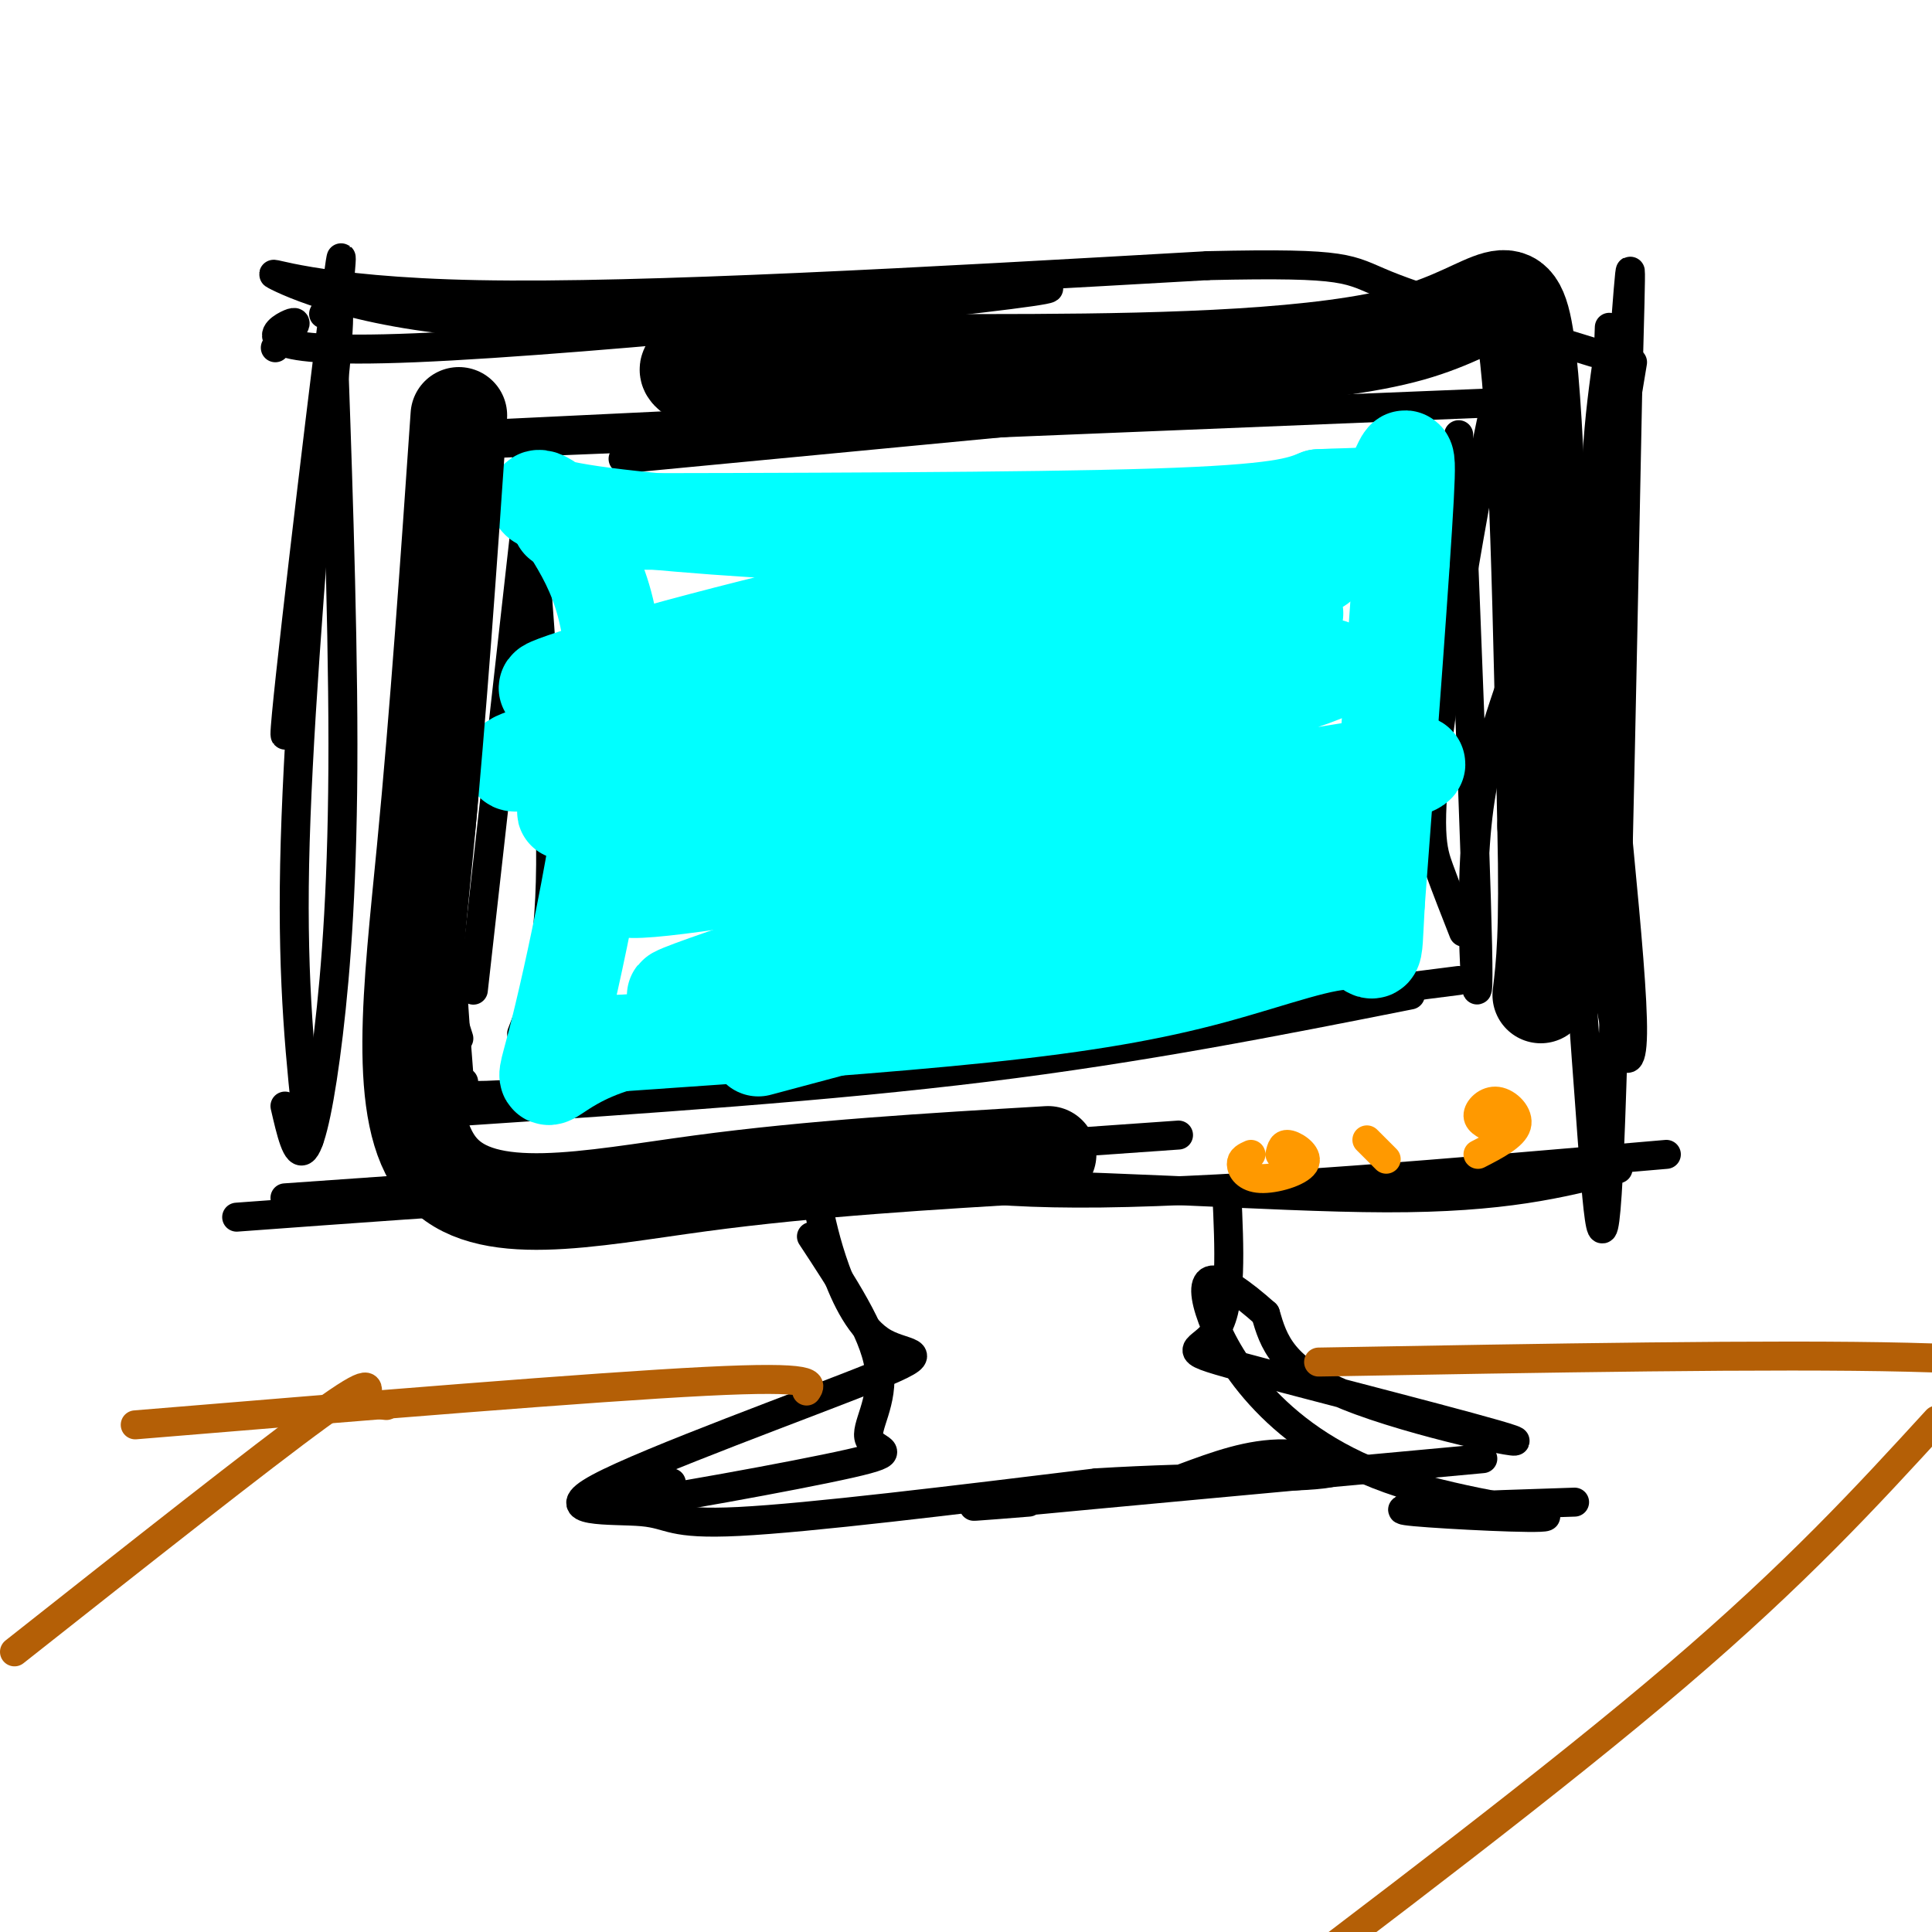 <svg viewBox='0 0 400 400' version='1.1' xmlns='http://www.w3.org/2000/svg' xmlns:xlink='http://www.w3.org/1999/xlink'><g fill='none' stroke='#000000' stroke-width='6' stroke-linecap='round' stroke-linejoin='round'><path d='M57,72c2.869,-3.077 5.738,-6.155 3,-5c-2.738,1.155 -11.083,6.542 26,5c37.083,-1.542 119.595,-10.012 130,-12c10.405,-1.988 -51.298,2.506 -113,7'/><path d='M103,67c-28.595,-1.488 -43.583,-8.708 -46,-10c-2.417,-1.292 7.738,3.345 42,4c34.262,0.655 92.631,-2.673 151,-6'/><path d='M250,55c29.800,-0.667 28.800,0.667 37,4c8.200,3.333 25.600,8.667 43,14'/><path d='M67,65c2.274,-4.435 4.548,-8.869 2,15c-2.548,23.869 -9.917,76.042 -10,72c-0.083,-4.042 7.119,-64.298 10,-87c2.881,-22.702 1.440,-7.851 0,7'/><path d='M69,72c0.568,16.429 1.987,54.002 2,82c0.013,27.998 -1.381,46.423 -3,60c-1.619,13.577 -3.463,22.308 -5,24c-1.537,1.692 -2.769,-3.654 -4,-9'/><path d='M67,86c-2.750,34.000 -5.500,68.000 -6,93c-0.500,25.000 1.250,41.000 3,57'/><path d='M59,248c0.000,0.000 185.000,-13.000 185,-13'/><path d='M49,252c46.622,-3.422 93.244,-6.844 135,-7c41.756,-0.156 78.644,2.956 103,3c24.356,0.044 36.178,-2.978 48,-6'/><path d='M175,241c12.333,3.167 24.667,6.333 53,6c28.333,-0.333 72.667,-4.167 117,-8'/><path d='M338,75c-4.780,28.714 -9.560,57.429 -11,83c-1.440,25.571 0.458,48.000 2,69c1.542,21.000 2.726,40.571 4,16c1.274,-24.571 2.637,-93.286 4,-162'/><path d='M337,81c0.841,-32.207 0.944,-31.724 -1,-7c-1.944,24.724 -5.933,73.689 -5,106c0.933,32.311 6.790,47.968 7,34c0.210,-13.968 -5.226,-57.562 -7,-86c-1.774,-28.438 0.113,-41.719 2,-55'/><path d='M333,73c0.333,-9.167 0.167,-4.583 0,0'/><path d='M109,94c2.583,32.500 5.167,65.000 5,85c-0.167,20.000 -3.083,27.500 -6,35'/><path d='M110,98c0.000,0.000 -12.000,107.000 -12,107'/><path d='M101,91c0.022,-3.147 0.044,-6.294 -1,-3c-1.044,3.294 -3.153,13.029 -5,31c-1.847,17.971 -3.433,44.178 -3,66c0.433,21.822 2.886,39.260 3,38c0.114,-1.260 -2.110,-21.217 -2,-45c0.110,-23.783 2.555,-51.391 5,-79'/><path d='M98,99c0.515,-16.668 -0.697,-18.839 -1,-3c-0.303,15.839 0.303,49.687 -1,69c-1.303,19.313 -4.515,24.089 -5,30c-0.485,5.911 1.758,12.955 4,20'/><path d='M99,90c0.000,0.000 125.000,-6.000 125,-6'/><path d='M98,92c0.000,0.000 221.000,-9.000 221,-9'/><path d='M129,95c0.000,0.000 147.000,-14.000 147,-14'/><path d='M302,90c2.024,50.067 4.048,100.134 4,112c-0.048,11.866 -2.167,-14.469 0,-33c2.167,-18.531 8.622,-29.258 11,-42c2.378,-12.742 0.679,-27.498 -1,-36c-1.679,-8.502 -3.340,-10.751 -5,-13'/><path d='M311,78c-3.655,12.929 -10.292,51.750 -13,73c-2.708,21.250 -1.488,24.929 0,29c1.488,4.071 3.244,8.536 5,13'/><path d='M96,224c-3.667,2.250 -7.333,4.500 27,1c34.333,-3.500 106.667,-12.750 179,-22'/><path d='M97,230c37.250,-2.500 74.500,-5.000 107,-9c32.500,-4.000 60.250,-9.500 88,-15'/><path d='M168,256c6.442,9.785 12.884,19.569 14,27c1.116,7.431 -3.093,12.507 -2,15c1.093,2.493 7.486,2.402 -4,5c-11.486,2.598 -40.853,7.885 -50,9c-9.147,1.115 1.927,-1.943 13,-5'/><path d='M169,248c0.977,4.675 1.955,9.351 4,15c2.045,5.649 5.158,12.273 10,15c4.842,2.727 11.413,1.557 -2,7c-13.413,5.443 -46.812,17.500 -57,23c-10.188,5.500 2.834,4.442 9,5c6.166,0.558 5.476,2.731 20,2c14.524,-0.731 44.262,-4.365 74,-8'/><path d='M227,307c22.595,-1.393 42.083,-0.875 48,-2c5.917,-1.125 -1.738,-3.893 -9,-4c-7.262,-0.107 -14.131,2.446 -21,5'/><path d='M213,311c-9.333,0.750 -18.667,1.500 -3,0c15.667,-1.500 56.333,-5.250 97,-9'/><path d='M254,247c0.530,11.427 1.059,22.855 -2,28c-3.059,5.145 -9.707,4.008 5,8c14.707,3.992 50.767,13.113 56,15c5.233,1.887 -20.362,-3.461 -34,-9c-13.638,-5.539 -15.319,-11.270 -17,-17'/><path d='M262,272c-5.021,-4.490 -9.073,-7.215 -11,-7c-1.927,0.215 -1.730,3.372 0,8c1.730,4.628 4.991,10.729 11,17c6.009,6.271 14.765,12.712 28,17c13.235,4.288 30.948,6.424 30,7c-0.948,0.576 -20.557,-0.407 -27,-1c-6.443,-0.593 0.278,-0.797 7,-1'/><path d='M300,312c5.500,-0.333 15.750,-0.667 26,-1'/></g>
<g fill='none' stroke='#b45f06' stroke-width='6' stroke-linecap='round' stroke-linejoin='round'><path d='M167,288c1.083,-1.583 2.167,-3.167 -21,-2c-23.167,1.167 -70.583,5.083 -118,9'/><path d='M273,282c47.167,-0.833 94.333,-1.667 122,-1c27.667,0.667 35.833,2.833 44,5'/><path d='M80,291c-1.978,-0.200 -3.956,-0.400 -4,-2c-0.044,-1.600 1.844,-4.600 -10,4c-11.844,8.600 -37.422,28.800 -63,49'/><path d='M401,294c-14.500,15.833 -29.000,31.667 -54,53c-25.000,21.333 -60.500,48.167 -96,75'/></g>
<g fill='none' stroke='#ff9900' stroke-width='6' stroke-linecap='round' stroke-linejoin='round'><path d='M306,239c3.690,-1.899 7.381,-3.798 8,-6c0.619,-2.202 -1.833,-4.708 -4,-5c-2.167,-0.292 -4.048,1.631 -4,3c0.048,1.369 2.024,2.185 4,3'/><path d='M287,240c0.000,0.000 -4.000,-4.000 -4,-4'/><path d='M259,239c-1.005,0.450 -2.010,0.900 -2,2c0.010,1.100 1.033,2.852 4,3c2.967,0.148 7.876,-1.306 9,-3c1.124,-1.694 -1.536,-3.627 -3,-4c-1.464,-0.373 -1.732,0.813 -2,2'/></g>
<g fill='none' stroke='#00ffff' stroke-width='20' stroke-linecap='round' stroke-linejoin='round'><path d='M116,108c48.417,-0.083 96.833,-0.167 123,-1c26.167,-0.833 30.083,-2.417 34,-4'/><path d='M273,103c8.405,-0.476 12.417,0.333 15,-3c2.583,-3.333 3.738,-10.810 3,3c-0.738,13.810 -3.369,48.905 -6,84'/><path d='M285,187c-0.810,14.491 0.164,8.719 -5,8c-5.164,-0.719 -16.467,3.614 -29,7c-12.533,3.386 -26.295,5.825 -47,8c-20.705,2.175 -48.352,4.088 -76,6'/><path d='M128,216c-15.536,4.571 -16.375,13.000 -13,0c3.375,-13.000 10.964,-47.429 12,-69c1.036,-21.571 -4.482,-30.286 -10,-39'/><path d='M117,108c-4.070,-6.984 -9.244,-4.943 -2,-3c7.244,1.943 26.905,3.789 49,5c22.095,1.211 46.622,1.789 71,0c24.378,-1.789 48.606,-5.943 38,-4c-10.606,1.943 -56.048,9.985 -92,18c-35.952,8.015 -62.415,16.004 -67,18c-4.585,1.996 12.707,-2.002 30,-6'/><path d='M144,136c10.579,-2.896 22.026,-7.136 53,-12c30.974,-4.864 81.474,-10.353 76,-7c-5.474,3.353 -66.921,15.548 -112,26c-45.079,10.452 -73.791,19.160 -40,13c33.791,-6.160 130.083,-27.189 145,-29c14.917,-1.811 -51.542,15.594 -118,33'/><path d='M148,160c-30.605,8.047 -48.117,11.663 -6,3c42.117,-8.663 143.863,-29.606 133,-24c-10.863,5.606 -134.334,37.760 -145,44c-10.666,6.240 91.475,-13.435 135,-21c43.525,-7.565 28.436,-3.018 11,2c-17.436,5.018 -37.218,10.509 -57,16'/><path d='M219,180c-29.711,9.152 -75.490,24.030 -79,26c-3.510,1.970 35.247,-8.970 74,-17c38.753,-8.030 77.501,-13.152 68,-8c-9.501,5.152 -67.250,20.576 -125,36'/></g>
<g fill='none' stroke='#000000' stroke-width='20' stroke-linecap='round' stroke-linejoin='round'><path d='M144,78c-1.997,-1.306 -3.994,-2.612 7,-3c10.994,-0.388 34.978,0.144 63,0c28.022,-0.144 60.083,-0.962 78,-6c17.917,-5.038 21.691,-14.297 24,2c2.309,16.297 3.155,58.148 4,100'/><path d='M320,171c0.500,22.500 -0.250,28.750 -1,35'/><path d='M95,86c-2.119,30.696 -4.238,61.393 -7,90c-2.762,28.607 -6.167,55.125 3,66c9.167,10.875 30.905,6.107 54,3c23.095,-3.107 47.548,-4.554 72,-6'/></g>
</svg>